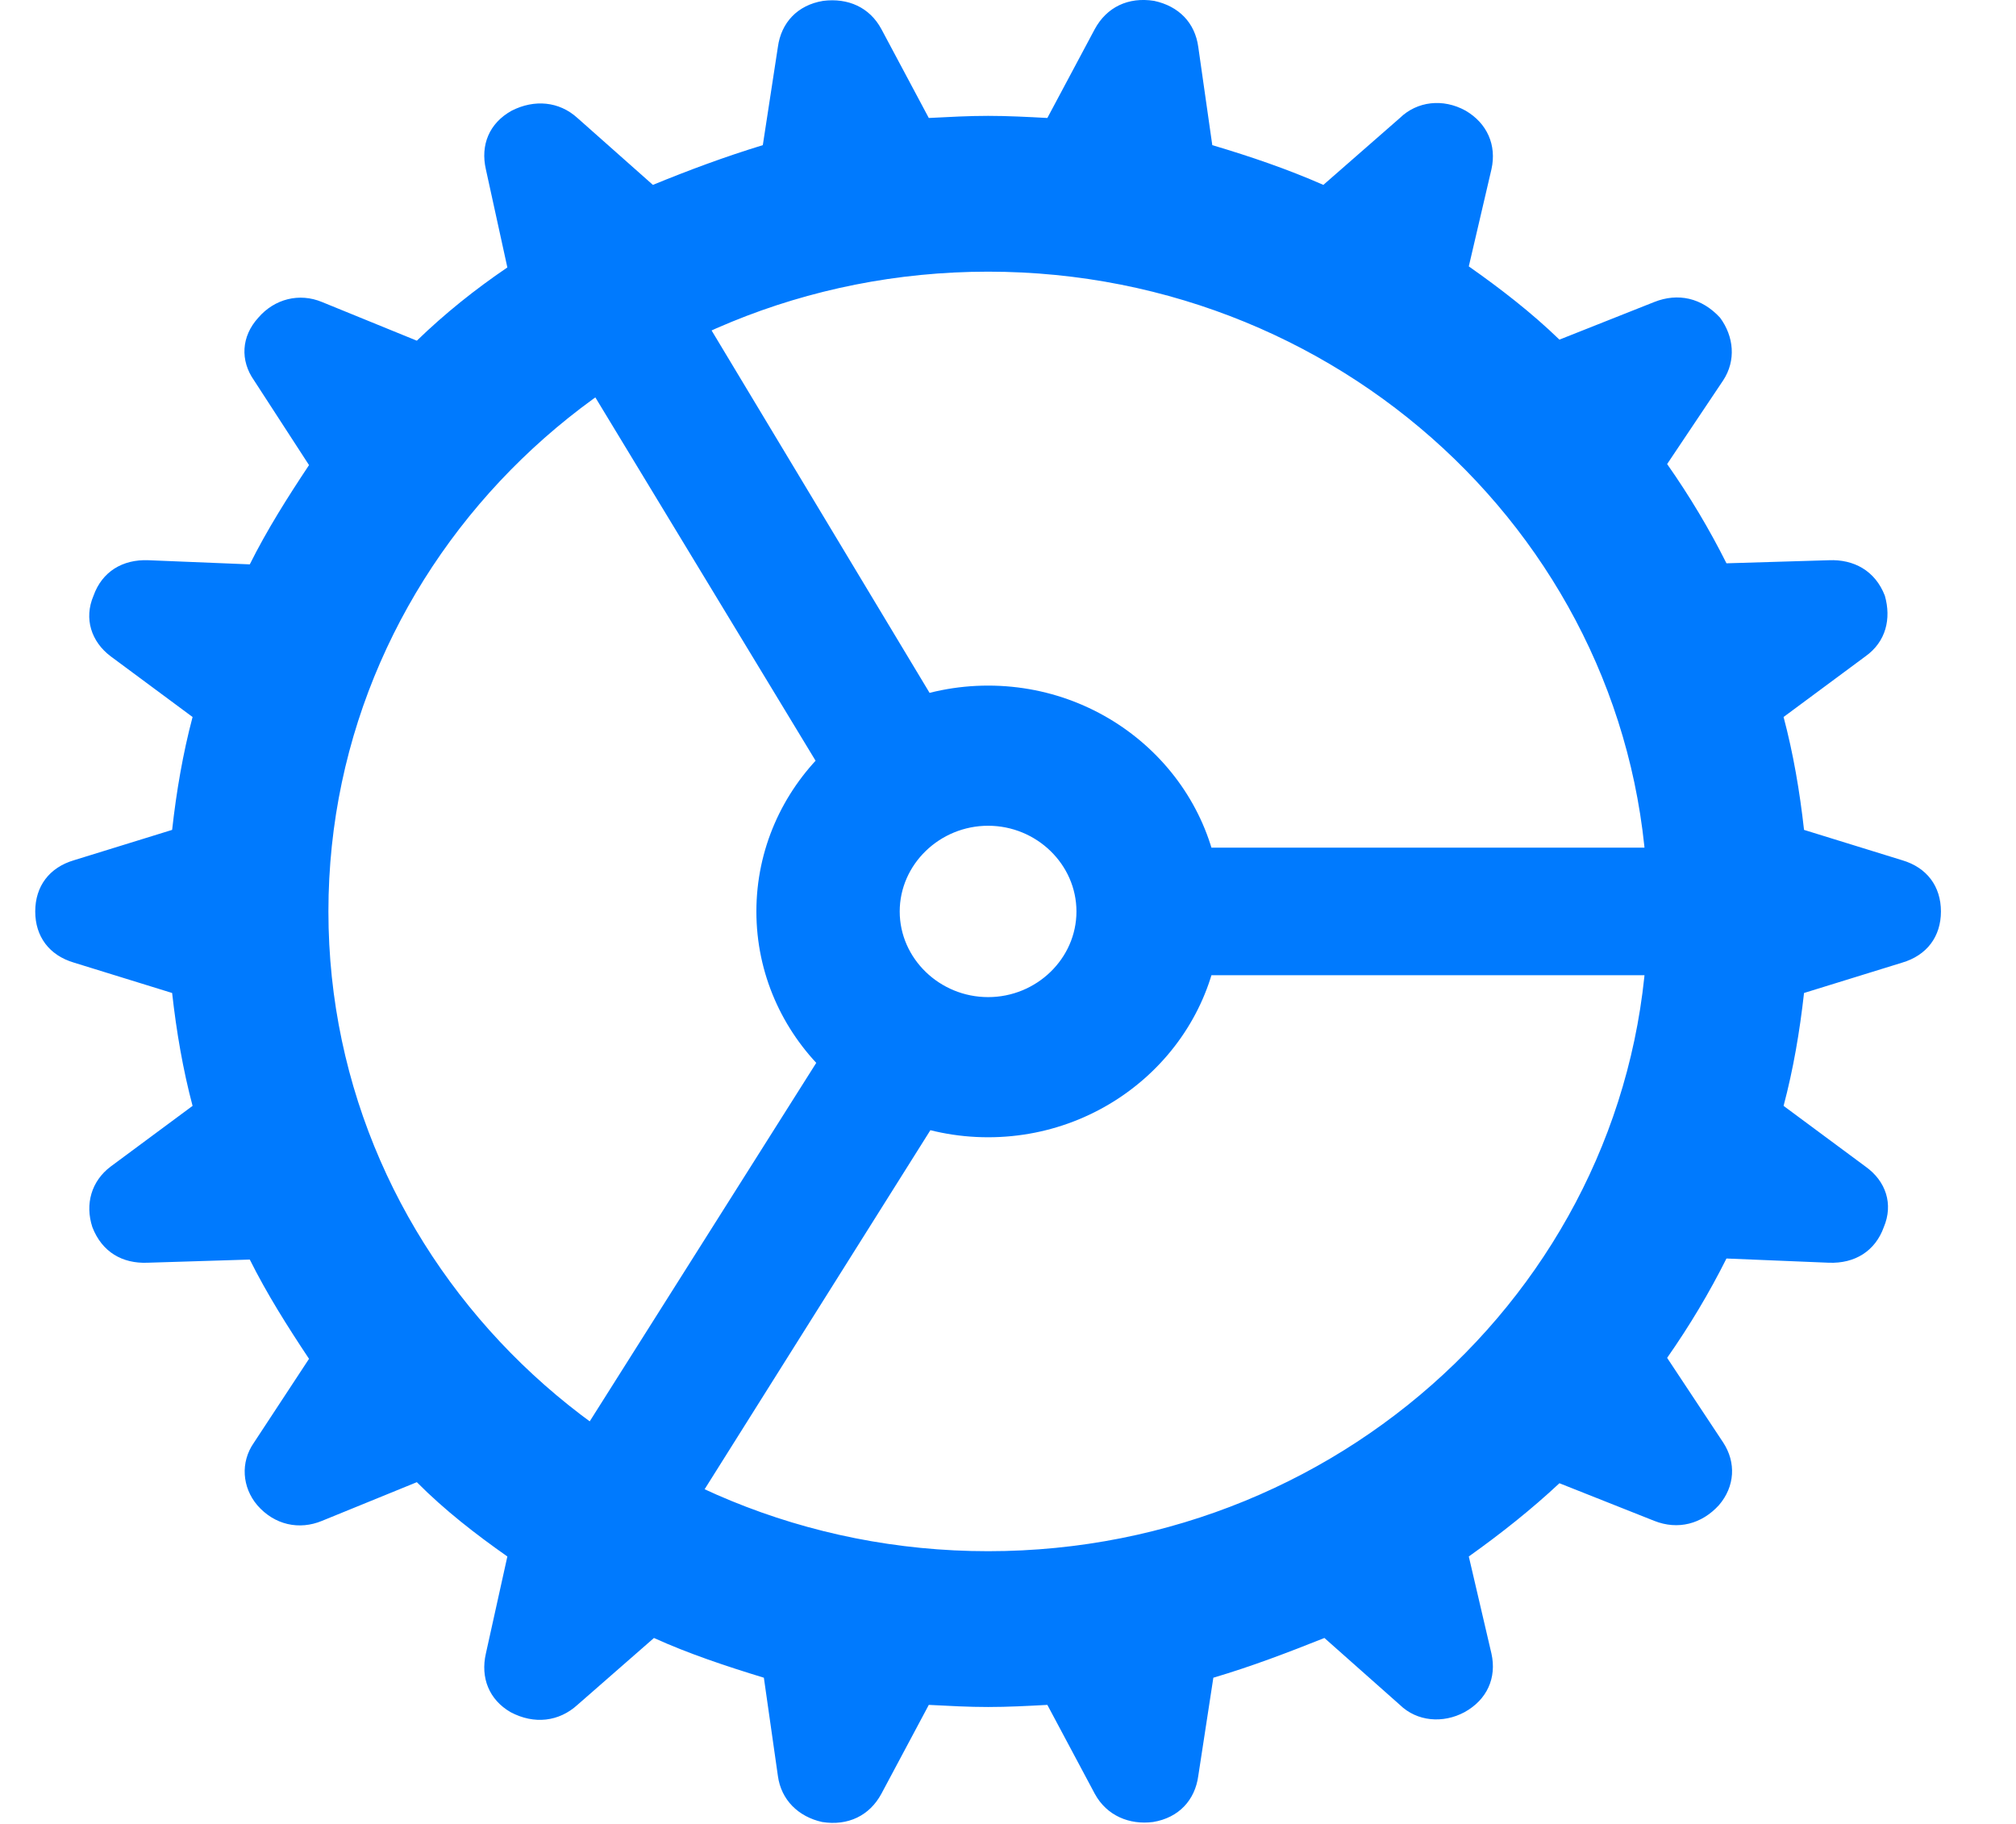<svg width="21" height="19" viewBox="0 0 21 19" fill="none" xmlns="http://www.w3.org/2000/svg">
<path d="M10.293 17.782C10.495 17.782 10.708 17.771 10.91 17.76L11.404 18.686C11.528 18.914 11.764 19.012 12.011 18.98C12.28 18.936 12.448 18.751 12.482 18.5L12.639 17.477C13.044 17.357 13.414 17.215 13.796 17.063L14.582 17.76C14.761 17.934 15.031 17.956 15.255 17.836C15.491 17.706 15.592 17.477 15.536 17.226L15.3 16.214C15.637 15.974 15.952 15.724 16.244 15.451L17.232 15.843C17.479 15.941 17.726 15.876 17.905 15.68C18.074 15.484 18.085 15.233 17.95 15.027L17.366 14.145C17.602 13.807 17.804 13.469 17.984 13.11L19.051 13.154C19.32 13.164 19.533 13.034 19.623 12.783C19.724 12.544 19.646 12.304 19.432 12.152L18.579 11.52C18.68 11.139 18.747 10.747 18.792 10.344L19.814 10.028C20.072 9.952 20.218 9.756 20.218 9.495C20.218 9.233 20.072 9.037 19.814 8.961L18.792 8.645C18.747 8.242 18.68 7.85 18.579 7.469L19.432 6.837C19.646 6.685 19.702 6.445 19.634 6.206C19.533 5.944 19.309 5.825 19.051 5.836L17.984 5.868C17.804 5.509 17.602 5.171 17.366 4.834L17.95 3.962C18.085 3.756 18.062 3.505 17.917 3.309C17.726 3.102 17.479 3.048 17.232 3.146L16.244 3.538C15.952 3.255 15.626 3.004 15.3 2.775L15.536 1.763C15.592 1.512 15.491 1.284 15.267 1.153C15.031 1.022 14.761 1.055 14.582 1.229L13.785 1.926C13.414 1.763 13.032 1.632 12.628 1.512L12.482 0.489C12.448 0.238 12.28 0.064 12.022 0.009C11.752 -0.034 11.528 0.075 11.404 0.303L10.91 1.229C10.708 1.218 10.495 1.207 10.293 1.207C10.091 1.207 9.889 1.218 9.675 1.229L9.181 0.303C9.058 0.075 8.833 -0.023 8.575 0.009C8.305 0.053 8.137 0.238 8.103 0.489L7.946 1.512C7.553 1.632 7.171 1.774 6.801 1.926L6.015 1.229C5.824 1.055 5.566 1.033 5.33 1.153C5.094 1.284 5.004 1.512 5.061 1.763L5.285 2.786C4.948 3.015 4.634 3.266 4.342 3.549L3.354 3.146C3.118 3.048 2.86 3.113 2.691 3.309C2.512 3.505 2.501 3.756 2.646 3.962L3.219 4.845C2.995 5.182 2.781 5.52 2.602 5.879L1.546 5.836C1.277 5.825 1.063 5.955 0.974 6.206C0.872 6.445 0.951 6.685 1.153 6.837L2.006 7.469C1.905 7.85 1.838 8.242 1.793 8.645L0.771 8.961C0.513 9.037 0.367 9.233 0.367 9.495C0.367 9.756 0.513 9.952 0.771 10.028L1.793 10.344C1.838 10.747 1.905 11.139 2.006 11.52L1.153 12.152C0.951 12.304 0.884 12.544 0.962 12.783C1.063 13.045 1.277 13.164 1.535 13.154L2.602 13.121C2.781 13.48 2.995 13.818 3.219 14.155L2.646 15.027C2.501 15.233 2.523 15.495 2.68 15.68C2.86 15.887 3.118 15.941 3.354 15.843L4.342 15.44C4.634 15.734 4.959 15.985 5.285 16.214L5.061 17.226C5.004 17.477 5.094 17.706 5.319 17.836C5.566 17.967 5.824 17.934 6.015 17.76L6.812 17.063C7.171 17.226 7.564 17.357 7.957 17.477L8.103 18.5C8.137 18.751 8.317 18.925 8.564 18.98C8.833 19.023 9.058 18.914 9.181 18.686L9.675 17.76C9.889 17.771 10.091 17.782 10.293 17.782ZM10.293 16.159C6.498 16.159 3.421 13.175 3.421 9.495C3.421 5.814 6.498 2.83 10.293 2.83C14.088 2.83 17.164 5.814 17.164 9.495C17.164 13.175 14.088 16.159 10.293 16.159ZM8.642 8.166L9.821 7.447L6.913 2.612L5.678 3.276L8.642 8.166ZM12.336 10.159H18.13V8.83H12.336V10.159ZM9.81 11.585L8.653 10.834L5.577 15.702L6.79 16.388L9.81 11.585ZM10.293 11.847C11.629 11.847 12.718 10.79 12.718 9.495C12.718 8.199 11.629 7.142 10.293 7.142C8.957 7.142 7.879 8.199 7.879 9.495C7.879 10.79 8.957 11.847 10.293 11.847ZM10.293 10.387C9.788 10.387 9.372 9.985 9.372 9.495C9.372 9.005 9.788 8.602 10.293 8.602C10.798 8.602 11.213 9.005 11.213 9.495C11.213 9.985 10.798 10.387 10.293 10.387Z" fill="#007AFE"/>
</svg>
